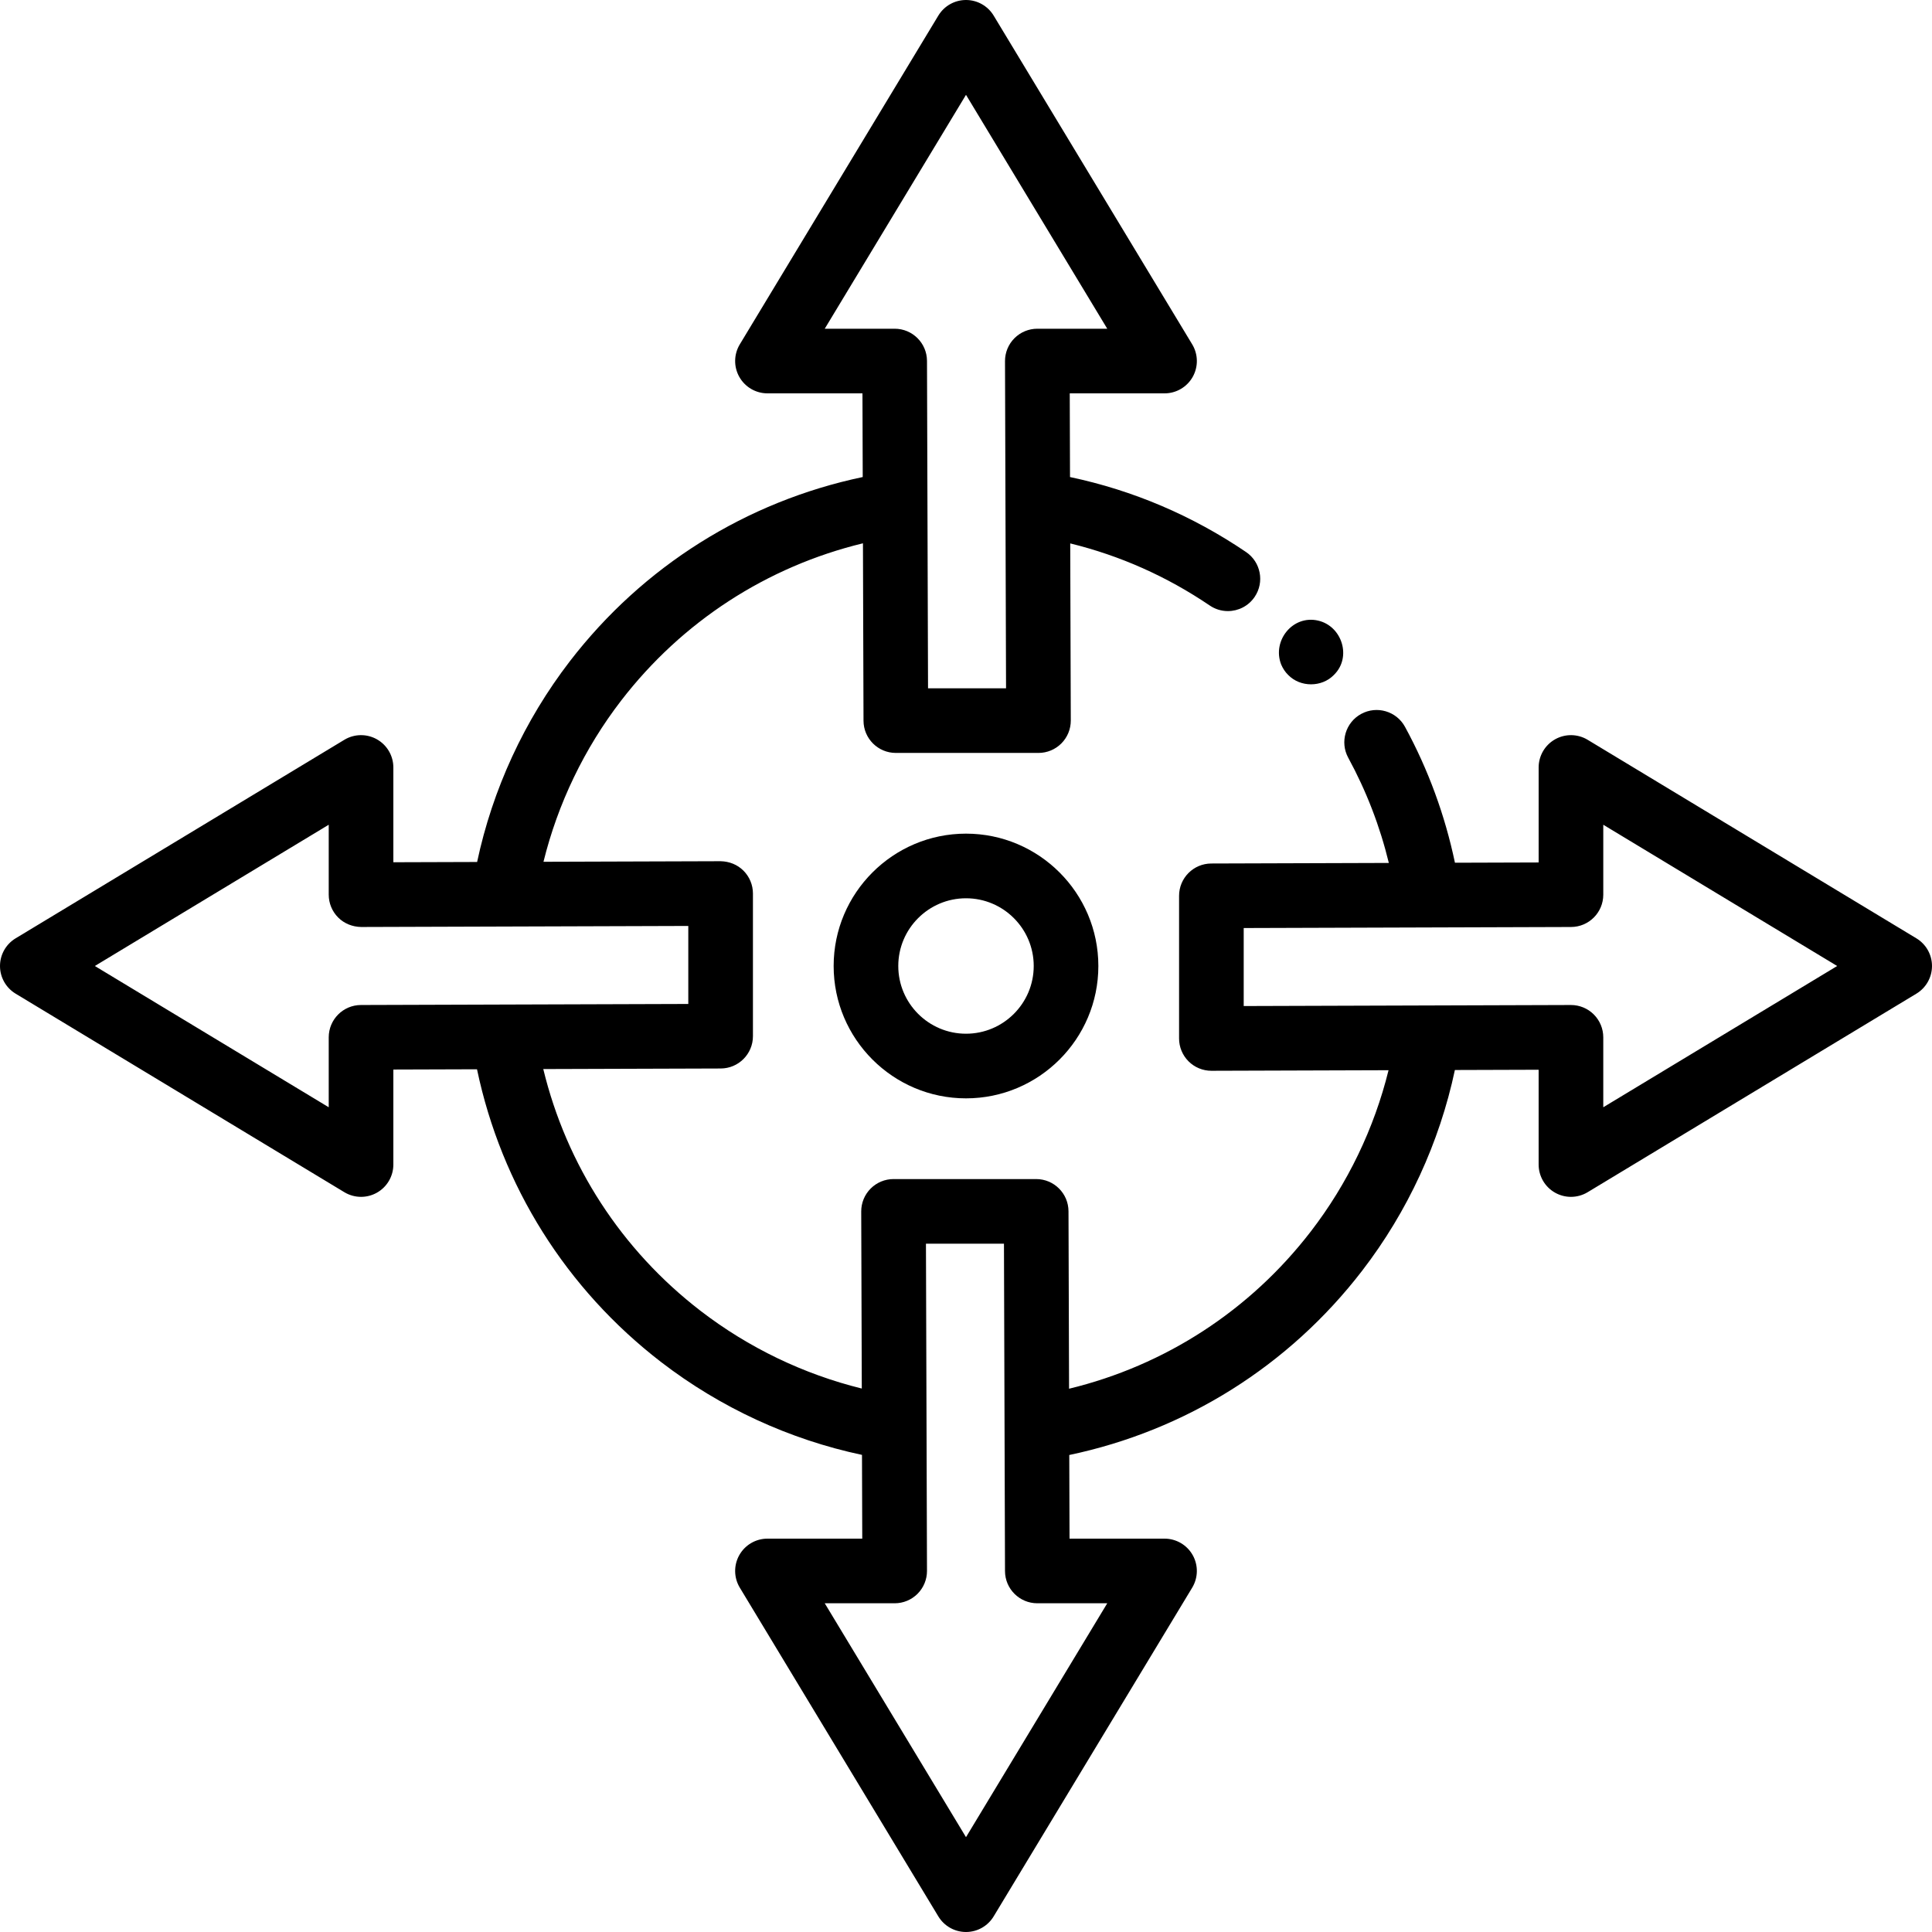 <?xml version="1.0" encoding="iso-8859-1"?>
<!-- Generator: Adobe Illustrator 18.0.0, SVG Export Plug-In . SVG Version: 6.00 Build 0)  -->
<!DOCTYPE svg PUBLIC "-//W3C//DTD SVG 1.1//EN" "http://www.w3.org/Graphics/SVG/1.1/DTD/svg11.dtd">
<svg version="1.1" id="Capa_1" xmlns="http://www.w3.org/2000/svg" xmlns:xlink="http://www.w3.org/1999/xlink" x="0px" y="0px"
	 viewBox="0 0 448.368 448.368" style="enable-background:new 0 0 448.368 448.368;" xml:space="preserve">
<g>
	<path d="M297.327,154.212c0.38,0.9,0.928,1.748,1.63,2.43c2.81,2.895,7.788,2.897,10.6,0c4.209-4.086,1.914-11.335-3.661-12.618
		C299.975,142.662,295.184,148.727,297.327,154.212C297.517,154.663,297.147,153.752,297.327,154.212z"/>
	<path d="M444.745,217.764l-76.289-46.073c-2.317-1.399-5.207-1.442-7.563-0.112c-2.356,1.33-3.814,3.826-3.814,6.532v22.045
		l-19.423,0.062c-2.318-11.028-6.19-21.613-11.588-31.532c-1.98-3.639-6.533-4.981-10.173-3.003
		c-3.638,1.98-4.983,6.535-3.003,10.173c4.202,7.721,7.356,15.901,9.42,24.411l-41.204,0.131c-4.133,0.013-7.476,3.367-7.476,7.5
		v33.104c0,1.993,0.793,3.905,2.205,5.312c1.406,1.402,3.31,2.188,5.295,2.188c0.008,0,0.016,0,0.024,0l41.09-0.131
		c-3.333,13.506-9.475,26.297-18.027,37.404c-14.137,18.37-33.833,31.113-56.117,36.515l-0.131-41.182
		c-0.013-4.133-3.367-7.476-7.5-7.476h-33.104c-1.993,0-3.905,0.793-5.312,2.205c-1.407,1.412-2.195,3.326-2.188,5.319l0.131,41.09
		c-13.485-3.325-26.277-9.465-37.404-18.019c-18.37-14.138-31.112-33.837-36.515-56.125l41.182-0.131
		c4.133-0.013,7.476-3.367,7.476-7.5v-33.104c0-1.993-0.793-3.904-2.205-5.312c-1.412-1.407-3.297-2.153-5.319-2.188l-41.087,0.131
		c3.331-13.497,9.47-26.286,18.015-37.394c14.148-18.372,33.846-31.115,56.126-36.517l0.131,41.174
		c0.013,4.133,3.367,7.476,7.5,7.476h33.104c1.993,0,3.905-0.793,5.312-2.205c1.407-1.412,2.195-3.326,2.188-5.319l-0.131-41.101
		c11.551,2.83,22.413,7.657,32.385,14.416c1.289,0.874,2.752,1.292,4.201,1.292c2.404,0,4.765-1.153,6.215-3.293
		c2.324-3.429,1.428-8.092-2.001-10.416c-12.497-8.47-26.213-14.309-40.849-17.399l-0.062-19.422h21.998
		c2.706,0,5.202-1.458,6.532-3.814c1.33-2.357,1.287-5.247-0.112-7.563L230.604,3.623C229.246,1.374,226.811,0,224.184,0
		s-5.062,1.374-6.42,3.623L171.69,79.912c-1.399,2.316-1.442,5.207-0.112,7.563c1.33,2.356,3.826,3.814,6.532,3.814h22.045
		l0.062,19.419c-27.027,5.679-50.977,20.686-67.964,42.745c-10.577,13.749-17.945,29.745-21.526,46.592l-19.439,0.062V178.11
		c0-2.706-1.458-5.202-3.814-6.532c-2.357-1.33-5.247-1.287-7.563,0.112L3.623,217.764C1.374,219.122,0,221.557,0,224.184
		s1.374,5.062,3.623,6.42l76.289,46.074c1.191,0.719,2.534,1.08,3.877,1.08c1.27,0,2.541-0.322,3.686-0.968
		c2.356-1.33,3.814-3.826,3.814-6.532v-22.045l19.412-0.062c5.68,27.038,20.688,50.988,42.747,67.965
		c13.77,10.586,29.768,17.953,46.598,21.526l0.062,19.437H178.11c-2.706,0-5.202,1.458-6.532,3.814
		c-1.33,2.357-1.287,5.247,0.112,7.563l46.073,76.289c1.358,2.249,3.793,3.623,6.42,3.623s5.062-1.374,6.42-3.623l46.074-76.289
		c1.399-2.316,1.442-5.207,0.112-7.563c-1.33-2.356-3.826-3.814-6.532-3.814h-22.045l-0.062-19.411
		c27.034-5.68,50.981-20.688,67.954-42.743c10.583-13.744,17.955-29.744,21.538-46.603l19.436-0.062v21.998
		c0,2.706,1.458,5.202,3.814,6.532c1.146,0.646,2.416,0.968,3.686,0.968c1.344,0,2.687-0.361,3.877-1.08l76.289-46.074
		c2.249-1.358,3.623-3.793,3.623-6.42S446.994,219.122,444.745,217.764z M191.401,76.289l32.782-54.281l32.783,54.281h-16.23
		c-1.993,0-3.904,0.793-5.312,2.205s-2.195,3.326-2.188,5.319l0.242,75.923h-18.104l-0.242-75.971
		c-0.013-4.133-3.367-7.476-7.5-7.476H191.401z M83.765,233.236c-4.133,0.013-7.476,3.367-7.476,7.5v16.23l-54.281-32.783
		l54.281-32.782v16.23c0,1.993,0.793,3.905,2.205,5.312c1.412,1.407,3.311,2.151,5.319,2.188l75.923-0.242v18.104L83.765,233.236z
		 M256.966,372.079l-32.783,54.281l-32.782-54.281h16.23c1.993,0,3.905-0.793,5.312-2.205c1.407-1.412,2.195-3.326,2.188-5.319
		l-0.242-75.923h18.104l0.242,75.971c0.013,4.133,3.367,7.476,7.5,7.476H256.966z M372.079,256.966v-16.23
		c0-1.993-0.793-3.904-2.205-5.312c-1.406-1.402-3.31-2.188-5.295-2.188c-0.008,0-0.016,0-0.024,0l-75.923,0.242v-18.104
		l75.971-0.242c4.133-0.013,7.476-3.367,7.476-7.5v-16.23l54.281,32.782L372.079,256.966z"/>
	<path d="M224.184,193.467c-16.937,0-30.716,13.779-30.716,30.716c0,16.938,13.779,30.717,30.716,30.717
		c16.938,0,30.717-13.779,30.717-30.717C254.9,207.247,241.121,193.467,224.184,193.467z M224.184,239.9
		c-8.666,0-15.716-7.05-15.716-15.717c0-8.666,7.05-15.716,15.716-15.716c8.667,0,15.717,7.05,15.717,15.716
		C239.9,232.85,232.85,239.9,224.184,239.9z"/>
</g>
<g>
</g>
<g>
</g>
<g>
</g>
<g>
</g>
<g>
</g>
<g>
</g>
<g>
</g>
<g>
</g>
<g>
</g>
<g>
</g>
<g>
</g>
<g>
</g>
<g>
</g>
<g>
</g>
<g>
</g>
</svg>
